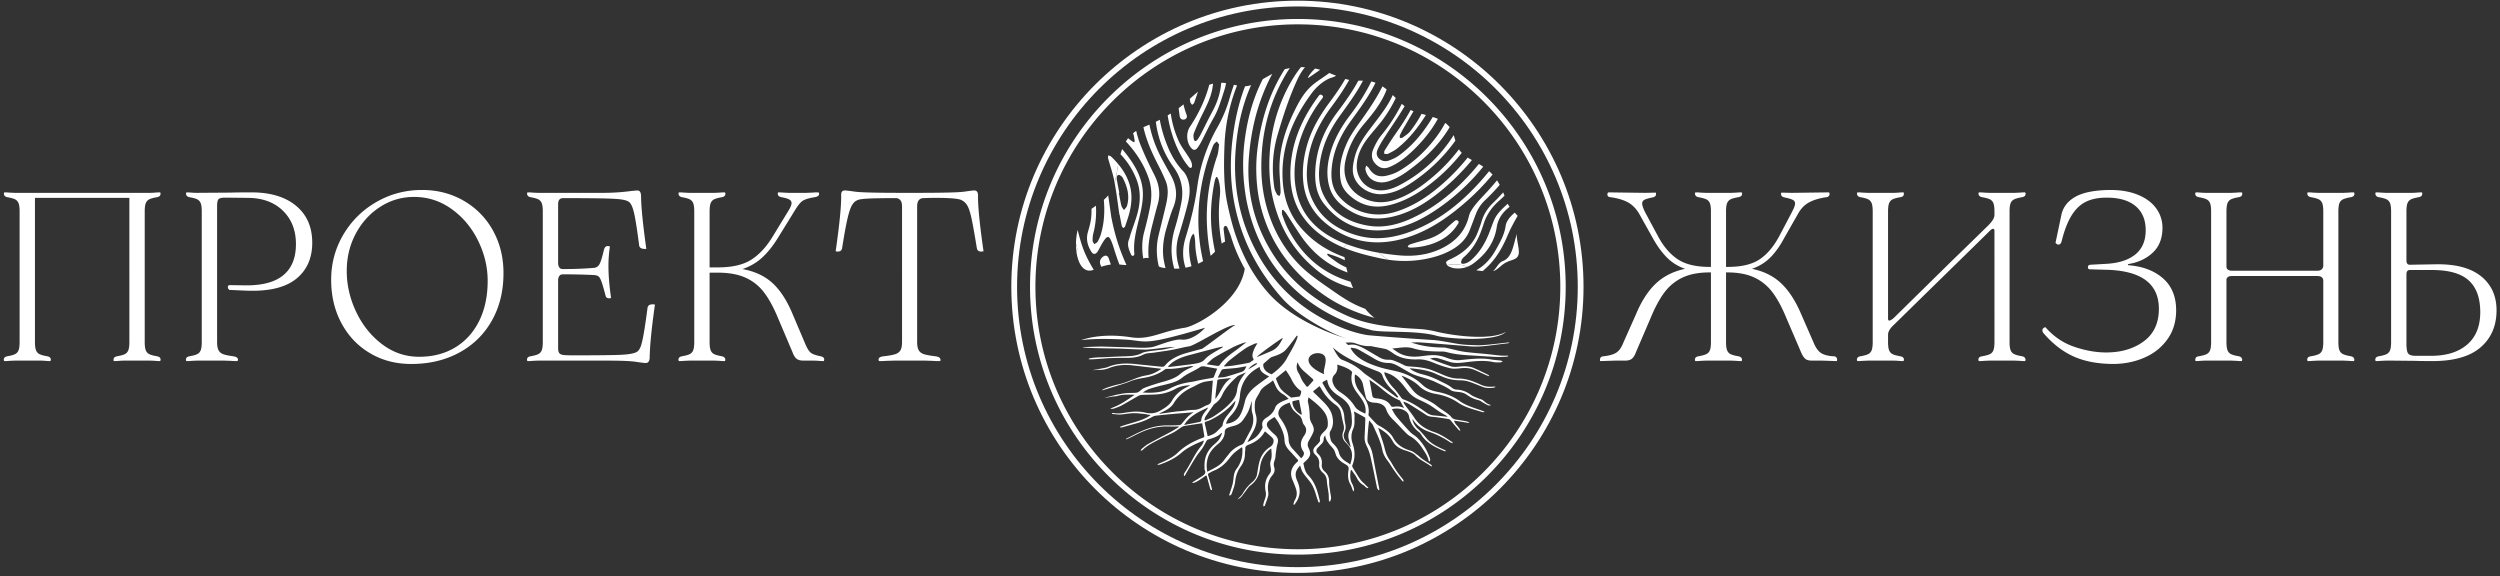 <?xml version="1.0" encoding="UTF-8"?> <svg xmlns="http://www.w3.org/2000/svg" xmlns:xlink="http://www.w3.org/1999/xlink" width="525" height="121" viewBox="0 0 525 121"><rect x="0" y="0" width="525" height="121" fill="#333333" stroke="none"/> <g id="Page-1" stroke="none" stroke-width="1" fill="none" fill-rule="evenodd"> <g id="Group-2"> <path d="M233.315 32.858c-.136-.129-.385-.151-.582-.222-.014.203-.084.422-.033.609.426 1.571.984 3.115 1.29 4.708.029.15.055.3.083.45.034-.12.068-.241.098-.367.276-1.155.45-2.364.668-3.56a19.144 19.144 0 00-1.524-1.618m72.144 22.702a8.866 8.866 0 01-1.705-.152c.087.199.238.391.404.487.4.23.881.392 1.348.445.908.104 1.768.009 2.575-.293-.834-.461-1.651-.502-2.622-.487m-15.931-2.491c-2.272-.392-4.498-.955-6.633-1.758-.261.17-.486.385-.652.66v.062c2.446 1.01 5.033 1.658 7.653 2.219.531.113 1.062.207 1.593.286a13.259 13.259 0 01-.301-.206c-.561-.393-1.107-.831-1.66-1.263m-37.411-24.785c-.199.386-.424.77-.701 1.106-.283.343-.608.293-.699-.127-.091-.419-.148-.918.005-1.304a52.997 52.997 0 011.728-3.861c.9-1.818 1.843-3.618 2.167-5.627.049-.303.088-.605.119-.907-.27.064-.537.146-.801.247-.058.244-.123.487-.195.729-.853 2.88-2.176 5.57-3.862 8.098-.873 1.31-.719 3.428.38 4.551.34.347.786.379 1.114-.022.364-.446.661-.95.927-1.457.843-1.609 1.59-3.267 2.504-4.839 1.07-1.843 1.63-3.839 2.273-5.819.173-.531.307-1.062.389-1.595a8.476 8.476 0 00-1.005-.076c-.164 2.064-.782 4.026-1.796 5.907-.887 1.647-1.691 3.334-2.547 4.996m-4.597-5.58c.058.56.135 1.119.212 1.676.078.556.486.832.959.72.491-.115.683-.49.466-1.075a14.272 14.272 0 01-.625-2.109c-.262.218-.527.432-.801.635-.069.052-.141.102-.211.153m1.096 10.955c.312.495.681.959 1.052 1.417.09.112.327.225.434.184.117-.046.226-.27.227-.415.004-.833-.464-1.483-.9-2.154-.676-1.04-1.456-2.045-1.945-3.167-.815-1.866-1.369-3.765-1.622-5.691-.216.137-.434.271-.654.402.126.817.293 1.634.5 2.45.626 2.464 1.542 4.808 2.908 6.974" id="Shape" fill="#fff"></path> <path d="M291.528 68.536c-2.955-.375-5.773-.977-8.464-2.155-6.894-3.02-12.459-7.476-16.246-13.82-3.646-6.108-5.117-12.712-4.529-19.784.437-5.26 1.623-10.353 3.865-15.215a33.95 33.95 0 011.021-2.037 38.741 38.741 0 00-1.992 1.104c-2.161 4.216-3.309 8.686-3.854 13.303-.474 4.016-.318 8.003.416 12.072 1.277 6.484 4.031 12.405 8.738 17.373 4.416 4.659 10.695 8.232 17.094 9.826 2.116.827 9.49.017 14.147 1.322 2.059.577 12.328 1.403 14.53-.845-3.28 1.933-11.277.763-14.466 0-3.737-.895-4.219-.376-10.26-1.144m-16.585-52.732c-.103.151-.187.313-.279.471l.114.08c.817-.564 1.635-1.127 2.45-1.693a14.043 14.043 0 00-1.05-.271c-.462.423-.88.888-1.235 1.413" id="Shape" fill="#fff"></path> <path d="M308.917 44.306c-.2.338-.355.717-.446 1.095-.78 3.247-2.905 5.447-5.957 6.871-2.76 1.286-5.714 1.623-8.705 1.351a53.904 53.904 0 01-4.281-.554c.553.432 1.099.87 1.66 1.263.099.07.2.139.301.206 2.933.435 5.871.335 8.814-.352 1.762-.411 3.445-1.021 4.985-1.981 1.536-.957 2.7-2.202 3.349-3.851.465-1.182.887-2.378 1.357-3.558a7.695 7.695 0 011.889-2.764 45.387 45.387 0 003.056-3.203 11.753 11.753 0 00-.563-.957 58.2 58.2 0 01-2.14 2.456c-1.175 1.276-2.435 2.486-3.319 3.978m-62.443-9.167c1.68 2.316 2.145 4.854 1.572 7.594a59.353 59.353 0 01-1.311 5.182c-.915 2.993-.924 5.826-.134 8.512.377.001.741-.015 1.094-.043-.773-2.298-.869-4.599-.147-6.962.698-2.287 1.386-4.581 1.944-6.899.411-1.708.51-3.463-.153-5.14-.199-.502-.477-1.014-.851-1.405-1.695-1.772-2.795-3.866-3.628-6.105a26.742 26.742 0 01-1.304-4.717c-.275.142-.552.279-.831.413.045.342.095.685.154 1.027.542 3.108 1.73 5.973 3.595 8.543m3.417-14.124c.032.168.033.35.104.501.085.184.229.341.348.51.15-.148.378-.272.439-.447.267-.769.533-1.539.792-2.31-.586.474-1.148.978-1.71 1.484l.027.262m-11.098 24.061c-.385 1.348-.892 2.666-1.336 4-.132.394-.205.809-.365 1.191-.499 1.191.027 2.224.466 3.267.05.119.265.171.404.254.092-.149.276-.31.261-.447-.281-2.55.4-4.994.993-7.448.427-1.768.835-3.539.79-5.36-.059-2.395-.973-4.517-2.277-6.491a24.263 24.263 0 00-2.081-2.728c-.131.35-.245.708-.346 1.072 1.497 1.577 2.685 3.41 3.466 5.568.841 2.33.704 4.743.025 7.122m34.277 2.622c-2.335-2.756-3.431-6.005-3.685-9.525-.496-6.889 1.907-12.978 6.048-18.56.782-1.053 1.723-1.974 2.865-2.677.406-.25.848-.475 1.305-.613.356-.109.686-.245.989-.421-.486-.19-.968-.385-1.454-.573-1.069.824-2.255 1.514-3.303 2.362-1.903 1.54-3.032 3.611-4.059 5.726-1.747 3.596-2.967 7.331-3.083 11.299-.05 1.677.141 3.357.217 5.035.013.291.023.587-.017.875-.025.188-.145.366-.223.548-.178-.12-.434-.203-.518-.368-.225-.439-.47-.899-.542-1.376-.563-3.728-.389-7.449.678-11.098 1.141-3.908 2.398-7.791 4.112-11.524.449-.98.983-1.888 1.645-2.685a15.092 15.092 0 00-.85-.021c-.79.971-1.472 2.026-2.099 3.12-2.976 5.198-4.373 10.77-4.531 16.632a34.203 34.203 0 00.495 6.645c1.304 6.837 4.447 12.276 9.789 16.491 2.183 1.722 4.622 2.861 7.298 3.515a24.592 24.592 0 01-.538-1.349c-6.116-1.796-10.393-5.712-13.218-11.266-.458-.9-.8-1.86-1.14-2.812-.104-.287-.02-.637-.022-.959l.244-.053c.203.23.437.44.603.693.986 1.502 1.932 3.029 2.937 4.52 2.462 3.652 5.708 6.436 9.977 7.942-.1-.359-.19-.718-.271-1.074-.27-.12-.539-.245-.804-.378-1.048-.523-1.956-1.299-2.92-1.969-.122-.085-.2-.227-.299-.343l.109-.203c.843.298 1.714.538 2.521.906.37.168.739.335 1.109.499a22.655 22.655 0 01-.088-.661c-3.574-1.282-6.737-3.301-9.277-6.3m14.62-20.605c-1.393 1.838-2.667 3.741-3.213 5.968-.248 1.013-.471 2.097-.355 3.106.309 2.729 3.205 4.795 6.147 4.605 2.127-.137 3.977-.976 5.704-2.094 3.868-2.501 7.09-5.546 9.656-9.136-.115-.389-.222-.78-.349-1.163l-.044.07c-2.767 4.352-6.454 7.827-11.115 10.321-1.375.736-2.826 1.278-4.423 1.203-2.863-.133-4.974-2.581-4.769-5.483.149-2.089 1.074-3.894 2.355-5.549.95-1.226 2.01-2.374 2.949-3.607a26.865 26.865 0 002.875-4.747 74.39 74.39 0 00-.627-.629 18.067 18.067 0 01-1.438 2.584c-1.038 1.565-2.214 3.048-3.353 4.551" id="Shape" fill="#fff"></path> <path d="M288.415 31.262c-.529 1.192-.437 2.356.61 3.316.842.771 1.663.944 2.756.496 1.951-.8 3.526-2.099 5.002-3.523 2.066-1.993 3.83-4.167 5.165-6.595a12.84 12.84 0 00-1.066-.391c-1.852 3.095-4.085 5.894-7.085 8.08-.608.443-1.331.77-2.044 1.041-.744.284-1.499.199-2.109-.35-.594-.535-.656-1.228-.359-1.9.335-.76.76-1.492 1.212-2.198 1.483-2.317 3.079-4.573 4.477-6.934a11.432 11.432 0 01-.601-.499 35.498 35.498 0 01-4.297 6.615c-.695.844-1.219 1.848-1.661 2.842" id="Shape" fill="#fff"></path> <path d="M276.221 35.595c-.151 2.598.167 5.133 1.848 7.244 3.283 4.126 7.645 6.065 13.167 5.423 3.614-.421 6.812-1.895 9.797-3.833a44.524 44.524 0 0010.441-9.427 18.925 18.925 0 00-.91-.573c-.361.447-.727.889-1.107 1.323-3.613 4.124-7.754 7.647-12.841 10.024-2.953 1.379-6.065 2.168-9.326 1.61-4.21-.721-7.552-2.71-9.392-6.533-1.067-2.216-1.045-4.596-.67-6.984.542-3.446 1.983-6.554 4.051-9.425 1.729-2.4 3.498-4.775 4.885-7.382l.066-.124c-.327-.002-.655.003-.983.004-1.257 2.34-2.813 4.506-4.42 6.642-2.709 3.604-4.347 7.584-4.606 12.011" id="Shape" fill="#fff"></path> <path d="M278.723 60.25c-2.162-1.508-4.321-3.023-6.132-4.934-2.784-2.938-4.764-6.319-6.051-10.094a30.72 30.72 0 01-1.65-9.306c-.153-7.248 1.43-14.127 5.255-20.501.226-.378.464-.747.712-1.108-.36.062-.716.141-1.071.231-3.33 5.223-5.028 10.946-5.745 16.958-.469 3.935-.138 7.672.353 10.272 1.66 8.319 6.209 14.856 13.207 19.879 3.347 2.403 7.06 4.059 11.069 5.112-.692-.492-1.348-1.14-1.96-1.897-1.063-.4-2.1-.856-3.094-1.407-1.707-.947-3.296-2.092-4.893-3.205m17.558-8.24c1.61-.064 3.187-.331 4.705-.886 2.164-.792 3.913-2.078 5.122-4 .163-.259.344-.531.025-.78-.291-.226-.538-.047-.759.149-.494.434-1.011.849-1.471 1.314-1.27 1.29-2.82 2.096-4.575 2.577-1.06.29-2.116.593-3.165.916-.196.06-.354.245-.528.372l.047.22c.2.041.4.126.599.118" id="Shape" fill="#fff"></path> <path d="M302.144 39.291c-2.662 2.229-5.574 4.09-8.971 5.163-4.414 1.393-8.872.254-11.872-3.061-1.396-1.543-1.779-3.396-1.688-5.375.176-3.873 1.686-7.314 3.975-10.49 1.899-2.634 3.85-5.236 5.265-8.152a6.317 6.317 0 00-.88-.27c-1.219 2.505-2.766 4.861-4.491 7.133-2.097 2.762-3.703 5.712-4.404 9.064-.432 2.061-.47 4.113.152 6.128.738 2.392 2.561 3.896 4.708 5.084 2.949 1.631 6.102 1.686 9.334.776 3.796-1.068 6.95-3.201 9.887-5.674a46.963 46.963 0 005.946-6.006 16.07 16.07 0 01-.884-.526 43.05 43.05 0 01-6.077 6.206" id="Shape" fill="#fff"></path> <path d="M296.108 27.604c-.414.519-1.032.896-1.584 1.305-.124.092-.362.042-.549.056-.006-.181-.075-.387-.007-.538.229-.507.488-1.003.769-1.485a857.683 857.683 0 012.099-3.58 7.976 7.976 0 01-.604-.269c-.944 1.739-2.033 3.402-3.187 5.035-.799 1.134-1.536 2.309-2.272 3.482-.113.181-.07.452-.101.681.273.009.595.114.809.01.657-.32 1.327-.655 1.894-1.1 2.508-1.965 4.407-4.412 6.065-7.052-.304-.08-.608-.159-.912-.241a23.77 23.77 0 01-2.42 3.696" id="Shape" fill="#fff"></path> <path d="M307.795 41.263c-3.174 2.978-6.732 5.428-10.839 7.087-3.925 1.587-7.963 2.255-12.068 1.056-4.332-1.266-7.705-3.745-9.476-7.837-1.149-2.658-1.156-5.483-.69-8.326.651-3.977 2.421-7.502 4.847-10.774 1.363-1.837 2.663-3.71 3.763-5.689a10.604 10.604 0 01-.822-.204c-.963 1.677-2.08 3.274-3.248 4.842-2.131 2.86-3.908 5.882-4.846 9.297-.713 2.598-1.012 5.214-.679 7.879.468 3.746 2.401 6.663 5.453 8.905 4.9 3.599 10.384 4.234 16.248 2.392 4.746-1.49 8.701-4.267 12.365-7.451a48.151 48.151 0 005.632-5.782 10.278 10.278 0 00-.726-.706 50.687 50.687 0 01-4.914 5.311" id="Shape" fill="#fff"></path> <path d="M301.247 36.836c-2.17 1.884-4.475 3.593-7.186 4.714-2.083.861-4.223 1.241-6.42.578-3.332-1.004-6.019-3.882-5.128-8.231.607-2.965 1.994-5.582 3.988-7.924 1.712-2.011 3.368-4.065 4.413-6.472.103-.234.194-.472.282-.711a10.684 10.684 0 00-.884-.651c-1.167 2.354-2.642 4.551-4.176 6.719-1.159 1.638-2.39 3.232-3.224 5.057-1.179 2.582-1.852 5.225-1.359 8.048.278 1.589 1.274 2.671 2.512 3.619 2.427 1.857 5.171 2.195 8.133 1.388 3.65-.995 6.675-3.036 9.487-5.404a37.535 37.535 0 005.286-5.47 4.468 4.468 0 01-.577-.719l-.013-.023a35.922 35.922 0 01-5.134 5.482" id="Shape" fill="#fff"></path> <path d="M293.738 35.939c-.76.439-1.639.744-2.503.945-1.739.407-2.886-.134-3.786-1.599-.127-.207-.364-.349-.551-.521-.056.262-.199.539-.156.784.388 2.202 2.563 3.289 4.945 2.495 2.018-.672 3.695-1.892 5.326-3.161 3.006-2.337 5.531-5.031 7.418-8.181a3.685 3.685 0 00-.243-.28 5.305 5.305 0 00-.693-.607 22.354 22.354 0 01-1.946 3.054c-2.142 2.821-4.68 5.26-7.811 7.071m-58.859.796c.214-.071.755.326.908.625.942 1.846 1.497 3.779.884 5.864-.097.328-.42.599-.64.897-.187-.308-.462-.594-.544-.927-.218-.881-.355-1.784-.525-2.678l.092-.017c-.166-.878-.342-1.754-.494-2.634-.076-.424-.17-.966.319-1.13m-.806 1.668c.405 2.211.673 4.449 1.005 6.674l.042-.009c.152.809.293 1.62.47 2.424.032.152.206.273.316.409.127-.121.327-.221.373-.364.348-1.053.729-2.101.978-3.175.443-1.906.512-3.814-.077-5.705-.492-1.575-1.313-2.943-2.342-4.181-.217 1.196-.39 2.405-.667 3.56-.03.126-.063.247-.098.367m7.877 8.977c.386-1.509.759-3.021 1.186-4.52.61-2.142.285-4.132-.705-6.093-1.038-2.057-2.051-4.136-2.898-6.271a20.409 20.409 0 01-.926-2.999 6.962 6.962 0 00-.657.465c.037.127.073.254.111.38.134.442.162.915.239 1.374l-.262.147c-.376-.281-.787-.53-1.128-.843a7.48 7.48 0 00-.479.686c.111.117.224.234.332.355 1.934 2.151 3.466 4.54 4.421 7.251.709 2.013.739 4.086.329 6.163a73.424 73.424 0 01-1.226 5.199c-.517 1.893-.503 3.755-.212 5.608a2.387 2.387 0 011.138-.088c-.208-2.294.161-4.559.737-6.814m-8.589-1.874c-.21-1.449-.418-2.954-.64-4.478a7.908 7.908 0 01-.919.936c.219 2.405.095 4.81-.612 7.207a7.644 7.644 0 01-.717 1.614c-.125.217-.449.331-.683.492-.119-.25-.332-.496-.339-.75-.013-.509.02-1.038.15-1.532.511-1.944.652-3.872.548-5.79-.318.218-.632.435-.938.66.023.886-.023 1.772-.186 2.658-.141.761-.373 1.508-.58 2.258-.414 1.503-.045 2.867.769 4.127.368.571.896.53 1.276-.063.312-.485.548-1.016.84-1.514.239-.407.481-.819.779-1.186.397-.491.759-.505 1.042.03.341.646.573 1.355.788 2.056a51.218 51.218 0 001.13 3.312c.534.054.998.127 1.489.104a40.2 40.2 0 01-.497-1.122c-1.215-2.862-2.097-5.821-2.7-9.019" id="Shape" fill="#fff"></path> <path d="M244.931 48.034c.445-1.512.871-3.038 1.467-4.5.938-2.3.681-4.456-.433-6.568-.94-1.782-2.001-3.512-2.827-5.342a24.688 24.688 0 01-1.757-5.452c-.421.176-.845.351-1.262.537.012.054.022.109.035.163.637 2.77 1.805 5.329 3.1 7.849a43.704 43.704 0 011.531 3.268c.704 1.7.436 3.45.035 5.181-.485 2.089-1.018 4.167-1.519 6.252-.533 2.219-.457 4.382.04 6.508.182.121.437.22.819.284.204.034.403.062.6.088-.116-.44-.218-.887-.305-1.342-.436-2.076-.234-4.515.476-6.926m-13.334 5.898c-.634.496-.728 1.097-.464 1.761.045.11.094.22.143.328a10.161 10.161 0 011.996-.471c-.147-.433-.292-.867-.44-1.3-.21-.61-.713-.726-1.235-.318m85.621-8.44c-.477.534-.937 1.235-1.025 1.902-.238 1.788-1.091 3.311-1.949 4.858-.975 1.761-2.192 3.307-4.004 4.365a2.175 2.175 0 00-.201.138c.431.079.891.134 1.359.167.106-.113.216-.222.333-.323 2.341-2.017 3.78-4.564 4.937-7.31.573-1.36 1.297-2.67 2.039-3.959a15.068 15.068 0 00-.603-.676 8.587 8.587 0 00-.886.838m-34.322 5.819a28.217 28.217 0 01-2.064-.867c-4.378-2.051-7.521-5.341-8.561-10.112-.73-3.351-.462-6.694.462-10.013.951-3.417 2.587-6.524 4.741-9.402.207-.277.599-.606.151-.928-.459-.331-.68.13-.881.404-3.71 5.043-5.92 10.561-5.755 16.746.163 6.134 3.247 10.613 8.681 13.657.836.469 1.696.876 2.574 1.238v-.063c.166-.274.391-.49.652-.66" id="Shape" fill="#fff"></path> <path d="M313.58 42.572c-1.148 1.101-1.986 2.375-2.43 3.883-.234.796-.536 1.578-.839 2.355-1.089 2.797-3.281 4.541-6.025 5.762-.25.112-.616.375-.607.548.004.091.032.19.075.287.55.098 1.1.162 1.705.153.971-.015 1.788.026 2.622.487.48-.18.942-.433 1.384-.761 2.632-1.958 4.379-4.424 4.856-7.604.259-1.729 1.203-3.05 2.565-4.148l.138-.108a4.414 4.414 0 01-.41-.646l-.038.039c-1.077 1.025-2.225 2.014-2.815 3.403-.327.769-.599 1.558-.895 2.338-.796 2.103-1.856 4.061-3.522 5.678-.523.506-1.06 1.007-2.007 1.167-.058-.012-.394.003-.457-.117-.09-.17-.025-.457.06-.662a1.64 1.64 0 01.433-.592c1.886-1.633 3.052-3.679 3.834-5.95.102-.296.212-.589.302-.888.592-1.981 1.709-3.638 3.303-5.04.39-.342.766-.695 1.136-1.054a42.696 42.696 0 00-.282-.701 37.71 37.71 0 01-2.086 2.171m-87.277 5.732a13.089 13.089 0 00-.347 2.831c.093.338.18.678.258 1.019.036.156-.024.432-.136.496a.192.192 0 01-.048.018c.312 2.745 1.582 4.8 3.65 3.98-.703-1.178-1.369-2.382-1.9-3.634-.641-1.511-1.061-3.118-1.477-4.71" id="Shape" fill="#fff"></path> <path d="M277.543 69.679h.001l-.001-.001v.001zm-5.073.838l.006.003-.002-.003h-.004" id="Shape" fill="#FFF"></path> <path d="M288.974 77.848c.702.273 1.141.43 1.325.996.409 1.255 1.319 2.366 2.443 3.398.371.341.614.747.916 1.122l-.261.141c-.744-.555-1.488-1.112-2.235-1.667l-3.347-2.489c-.547-.405-1.162-.778-1.631-1.223-1.165-1.105-2.636-1.918-4.377-2.586-.653-.25-1.257-1.374-1.935-2.61 1.515 1.447 4.026 2.941 9.102 4.918m1.843.322c.497.2 1.048.357 1.481.609 1.452.84 2.292 1.985 3.147 3.115.604.799 1.351 1.494 2.473 2.005 1 .456 2.011.931 2.855 1.51.853.585 1.639 1.209 2.637 1.689.252.121.441.303.626.433-.981-.1-1.938-.211-2.902-.291a2.956 2.956 0 01-1.52-.552c-1.518-1.041-2.959-2.154-4.937-2.824-.163-.056-.288-.192-.381-.309-.533-.671-.977-1.382-1.594-2.015-.799-.817-1.353-1.699-1.806-2.62-.104-.21-.141-.435-.209-.654l.13-.096m4.043 7.532c-.74-.397-1.477-.405-2.257-.269-.143.024-.446-.056-.484-.132-.509-1.016-1.588-1.518-3.091-1.643-.51-.043-.781-.207-.842-.562-.186-1.081-.39-2.161-.608-3.36.848.617 1.654 1.136 2.342 1.719 1.154.976 2.341 1.917 3.919 2.587.082.035.16.096.195.158.268.474.526.952.826 1.502m-10.05-3.462c.442.612.925 1.214 1.309 1.843.535.88.799 1.8.598 2.777-1.285-.565-1.813-.875-2.264-1.592-.712-1.136-1.741-2.101-3.042-2.948-.768-.499-1.24-1.136-1.485-1.836-.232-.669-.205-1.307.424-1.916.285-.277.385-.662.47-1.01.076-.309.015-.633.015-.996 1.113.362 2.124.697 2.873 1.293.148.117.257.325.221.471-.339 1.375-.014 2.672.881 3.914m-1.284 7.944c-.368.662-.473 1.324-.303 2.013.137.552.287 1.103.432 1.654l-.067.025c-.317-.395-.638-.789-.95-1.186-.497-.633-.596-1.296-.284-1.984.261-.573.271-1.152.147-1.743a8.9 8.9 0 01-.192-1.361c-.064-1.277-.611-2.409-1.853-3.397-.562-.448-1.002-.984-1.38-1.519-.503-.71-.898-1.456-1.322-2.191-.046-.079-.032-.226.045-.275.267-.172.573-.315.885-.479.079.329.122.604.214.871.344 1.001 1.131 1.819 2.221 2.517 1.282.82 2.284 1.755 2.514 2.991.07.369.181.737.198 1.106.048.993.229 2.001-.305 2.958m.348 6.061c-.007.048.006.098-.006.144-.097.36-.199.72-.318 1.148-.281-.197-.437-.33-.625-.436-.961-.54-1.558-1.217-1.757-2.065-.148-.636-.523-1.208-1.064-1.742-.295-.291-.591-.629-.662-.968-.126-.605-.366-1.308-.05-1.824.659-1.074.622-2.143.373-3.211-.262-1.123-1.058-2.127-2.008-3.062-.611-.601-1.219-1.204-1.842-1.798-.171-.164-.184-.27.038-.427.386-.274.724-.581 1.13-.914.118.167.237.311.323.465.714 1.278 1.658 2.456 3.064 3.451.607.429.97.969 1.107 1.565.185.804.318 1.615.527 2.417.143.553.196 1.099-.023 1.64-.352.871-.136 1.694.614 2.399 1.043.979 1.376 2.044 1.179 3.218m-9.223-15.05a24.312 24.312 0 01-.268-.004c-.312-.433-.667-.855-.926-1.302-.294-.511-.437-1.063-.76-1.563-.466-.722-.488-1.442-.228-2.2.038.031.089.053.098.081.233.705.755 1.309 1.397 1.871.572.5 1.153.996 1.709 1.504.095.086.175.258.113.334-.353.436-.751.855-1.135 1.279m-.785 10.298c-.757 1.072-.951 2.137-.2 3.253.36.534.08 1.021-.419 1.492-.615-.68-1.18-1.329-1.781-1.962-.572-.604-.835-1.271-.855-1.975-.045-1.57-.715-3.031-1.72-4.411-.472-.647-.575-1.198-.225-1.889.391-.768 1.21-1.123 2.163-1.459.558 1.502.569 1.496 2.097 2.774.228.19.337.458.444.702.163.377.158.811.435 1.138.675.792.606 1.564.061 2.337m-6.085-5.873c-.29.837-.87 1.515-1.821 2.086-.77.463-1.028 1.097-.85 1.804.037.147.042.318-.032.455-.205.382-.433.76-.699 1.124-.527.722-1.324 1.28-2.42 1.747.087-.178.136-.288.196-.396.34-.616.69-1.23 1.024-1.848.611-1.133.919-2.297.554-3.495-.258-.846-.275-1.688-.195-2.543.08-.838.711-1.546 1.073-2.317.475-1.017 1.776-1.529 2.731-2.362.199.439.367.788.517 1.141.303.719.807 1.339 1.67 1.83.414.236.701.575 1.084.9-.401.166-.697.291-.995.413-.851.348-1.6.777-1.837 1.461m-6.457 7.194c-.13.264-.299.461-.659.606-1.083.438-1.902 1.053-2.5 1.81-.399.507-.826 1.004-1.199 1.519-.742 1.027-2.089 1.627-3.439 2.321-.2-1.052-.16-2.06.17-3.067.343-1.046 1.083-1.942 2.086-2.75.92-.741 1.418-1.605 1.421-2.572.001-.505.354-.777.943-.975a7.11 7.11 0 01.724-.211c.951-.212 1.672-.626 2.107-1.228.449-.621.872-1.258 1.175-1.916.318-.691.479-1.415.71-2.124.027.123 0 .242.004.36.02.706-.101 1.433.107 2.113.395 1.294.243 2.525-.407 3.748-.419.788-.856 1.571-1.243 2.366m-4.722-3.262c-.355.372-.726.735-1.101 1.097-.49.471-1.162.765-1.891.948-.205-.917-.399-1.803-.607-2.687-.047-.2.044-.305.316-.386.32-.094.633-.212.915-.351 1.913-.946 3.501-2.1 4.718-3.489.13-.149.271-.294.487-.528-.023.169-.027.228-.038.287-.182.964-.866 1.789-1.539 2.618-.548.675-1.004 1.371-1.101 2.156a.604.604 0 01-.159.335m-3.402-2.128c.554-.84 1.153-1.666 1.737-2.496.022-.032.064-.058.101-.083.782-.527 1.297-1.178 1.608-1.878.662-1.487 1.881-2.747 3.238-3.96.081-.072.204-.127.319-.177.457-.199.917-.393 1.467-.627-1.076 1.181-1.732 2.409-1.885 3.726-.102.881-.458 1.636-1.139 2.4-1.076 1.209-2.407 2.245-3.907 3.19-.494.311-1.116.528-1.679.787l-.143-.092c.091-.264.123-.547.283-.79m-.94.937c-.001.086-.197.219-.339.249-1.048.218-2.105.415-3.252.637 1.023-1.749 2.959-2.766 5.052-3.69a3.157 3.157 0 01-.427.646c-.575.668-1.025 1.36-1.034 2.158m-1.684-2.275c-.83.006-1.658.154-2.487.236-.398.039-.803.058-1.197.11-1.131.149-2.259.312-3.417.473.026-.064.025-.095.046-.106a9.24 9.24 0 01.468-.23c1.061-.474 1.977-1.042 2.475-1.862.819-1.347 1.983-2.494 3.786-3.325 1.053-.485 1.942-1.149 3.276-1.302.378-.043.749-.111 1.167-.175-.107 1.377-.221 2.717-.309 4.059-.032.497-.197.916-.94 1.132-.19.055-.361.148-.526.236-.694.376-1.355.748-2.342.754m-4.783-4.561c-1.681.89-3.695 1.058-5.817.896.468-.299.942-.607 1.502-.789.945-.308 1.934-.556 2.923-.792 1.418-.34 2.852-.693 3.826-1.505 1.079-.899 2.59-1.426 3.769-2.228.309-.21.655-.222 1.059-.144.839.164 1.688.305 2.556.46-.226.559-.466 1.097-.653 1.643-.074.215-.225.28-.516.325-.815.128-1.623.278-2.429.433-.622.119-1.224.297-1.853.384-1.603.219-3.046.619-4.367 1.317m2.176-4.753c-.867.112-1.739.207-2.617.311-.017-.111-.034-.139-.021-.156.049-.063.107-.123.164-.183 1.029-1.108 2.582-1.73 4.317-2.186 1.829-.481 3.652-.975 5.482-1.453.491-.128 1.002-.219 1.504-.327l.04.064c-.11.091-.191.158-.205.167-1.305.793-2.763 1.469-3.697 2.533-.287.327-.89.617-1.435.728-1.147.237-2.349.349-3.532.502m10.856-3.799c.494-.268 2.38-1.092 2.883-1.079-.787.606-1.524 1.215-2.326 1.781-1.291.91-2.475 1.867-3.28 3.024-.054.077-.274.161-.389.146-.764-.1-1.52-.226-2.321-.351.558-.497.982-1.016 1.594-1.392 1.224-.752 2.547-1.429 3.839-2.129m5.208-.891c0 .054.006.069-.001.078-.104.124-1.394 2.064-.906 3.019.103.201.254.396-.107.57-.265.129-.451.378-.733.436a69.344 69.344 0 01-3.351.592c-.586.092-1.191.127-1.788.188l-.104-.105c.38-.396.705-.824 1.152-1.181a59.483 59.483 0 013.289-2.479c.567-.394 1.286-.686 1.954-1.006.155-.075.385-.075.595-.112m5.061-.96a1.7 1.7 0 01.178-.107l.101.079-.072.128c-.522.933-.972 1.901-2.308 2.49-.963.425-1.955.822-3.02 1.268-.019-.272 4.179-3.249 5.121-3.858m-6.916 6.426c.189-.358.684-.818 1.381-1.171.129-.065.312-.078.471-.115-.065.098-.093.223-.2.29-.604.378-1.228.742-1.652.996m2.364-.507c.027.979.918 1.515 1.988 2.005-.927.678-1.819 1.307-2.671 1.961-1.224.937-2.111 1.993-2.417 3.258-.176.732-.362 1.468-.657 2.18-.498 1.198-1.22 2.299-3.313 2.551.119-.646.55-1.235 1.067-1.784 1.203-1.279 1.734-2.68 1.857-4.183.092-1.118.398-2.209 1.034-3.253.659-1.084 1.661-1.975 3.112-2.735m-5.983 2.336c-1.876 1.239-2.118 2.983-3.349 4.405.091-1.32.259-2.628.448-3.935.01-.068.186-.164.303-.179.823-.103 1.649-.187 2.598-.291m-1.129-.254c-.473.13-1.027.121-1.692.19.306-.624.532-1.126.808-1.614.052-.093.293-.172.462-.189.863-.089 1.737-.134 2.595-.237.7-.084 1.384-.23 2.151-.362-.36.798-.492 1.002-.987 1.168-1.099.368-2.203.733-3.337 1.044m15.97 7.926c-.166-.01-.21-.002-.23-.014-1.137-.689-1.69-1.569-1.78-2.594-.006-.07.093-.188.182-.211.382-.099.781-.171 1.229-.264.211 1.086.402 2.075.599 3.083m-.517-3.778c-.03.01-.068.009-.102.014l-1.652.206c-.542-.42-1.11-.824-1.612-1.263-.318-.278-.605-.591-.788-.92-.304-.546-.52-1.116-.75-1.68-.035-.085 0-.218.081-.285.643-.537 1.306-1.064 1.977-1.605.393.631.841 1.232 1.144 1.864.441.925 1.006 1.787 2.029 2.482.16.109-.132 1.12-.327 1.187m-.572-12.764l.159.01.004.001.002.003c.016.02.02.039.02.057-.037.982-1.876 3.949-2.188 4.555-.69 1.342-1.849 2.461-3.252 3.472-1.115-.404-1.672-1.001-1.77-1.83-.03-.245.024-.397.246-.573.389-.307.728-.645 1.113-.956.161-.129.363-.256.586-.325 1.104-.342 2.153-.759 2.798-1.469.754-.831 2.207-2.823 2.282-2.945m5.042 3.736c2.153.561.212 3.469.76 4.367-5.546-2.403-2.944-4.937-.76-4.367m35.472.172c-1.728-.196-3.484-.288-5.199-.525-1.205-.166-2.36-.499-3.54-.754-.281-.061-.569-.157-.853-.157-2.402.003-4.7-.294-6.885-1.068.725 0 1.427-.044 2.114.008 3.467.26 6.928.551 10.393.821 1.681.13 3.32-.098 4.96-.305.93-.117 1.865-.222 2.797-.336a.643.643 0 00.359-.153c-.083-.009-.169-.034-.248-.026-1.749.187-3.49.421-5.247.551-1.019.075-2.064.002-3.095-.037-2.65-.099-5.039-.886-7.661-1.047-5.81-.356-13.173-.946-13.597-1.017-2.961-.495-5.696-1.579-8.327-2.913-7.448-3.775-12.702-9.481-16.053-16.834-2.8-6.14-3.788-12.6-3.245-19.317.374-4.625 1.328-9.129 3.23-13.433a4.705 4.705 0 01-1.265.246c-1.324 3.43-2.093 6.992-2.571 10.619-.693 5.262-.532 10.484.685 15.629 1.631 6.902 4.881 12.873 9.724 18.322 3.508 3.946 11.282 7.899 13.472 8.34-.206.077-10.75-2.995-16.509-9.597a32.768 32.768 0 01-4.762-7.182 44.415 44.415 0 01-1.051-2.319 37.769 37.769 0 01-.611-1.55c-.89-2.41-1.572-5.003-2.23-8.287-.608-3.217-.64-7.441-.463-11.68a38.098 38.098 0 012.636-12.467 28.879 28.879 0 01-.662-.15 57.986 57.986 0 00-.943 2.946 27.395 27.395 0 01-2.497 5.95 34.577 34.577 0 00-4.259 12.561c-.493 3.636-1.382 7.191-2.467 10.706-.677 2.195-.652 4.284.007 6.257.44-.082.859-.186 1.257-.308-.718-2.667-.73-5.695.408-6.862.092.232.191.394.217.567.069.457.146.918.151 1.38.02 1.5.279 2.952.62 4.388.369-.168.713-.35 1.037-.541-1.551-6.718-1.286-13.564.779-20.525.359-1.211.829-2.393 1.259-3.585.07-.194.173-.388.307-.547.15-.179.353-.319.534-.475l.49.644c-.128.795-.141 1.624-.401 2.379-1.656 4.799-2.396 9.7-2.149 14.714.104 2.134.352 4.227.758 6.275.356-.302.666-.6.931-.881a43.014 43.014 0 01-.613-3.607c-.479-3.769-.225-7.512.543-11.244.056-.275.194-.537.294-.805l.199-.023c.098.191.224.374.287.575.359 1.149.427 2.338.294 3.524-.377 3.375-.205 6.674.397 9.916a2.09 2.09 0 01.709-.433c-.103-.865-.208-1.73-.306-2.596-.013-.117-.025-.255.026-.355.07-.139.186-.327.311-.352.116-.024.345.109.396.225.319.742.654 1.482.887 2.252.063.206.128.411.195.616.677 2.065 1.574 4.026 2.623 5.918-.204 1.247-.65 2.425-1.261 3.523a13.61 13.61 0 01-.533.879c-.357.541-.751 1.06-1.172 1.555-.275.323-.562.637-.858.94a21.822 21.822 0 01-2.118 1.897c-.354.28-.711.545-1.066.795a23.947 23.947 0 01-2.464 1.528c-1.351.728-2.501 1.164-3.154 1.263-4.857.731-7.285 2.62-11.298 1.994-6.492-1.014-10.507.612-10.401.623 0 0 2.691-.507 9.257-.131 4.657.267 3.233 1.501 16.715-2.486-.665.846-2.932 2.723-4.934 2.486-1.612-.191-5.351 1.454-6.215 1.583-1.614.241-3.219.081-4.827.041-1.911-.048-3.82-.115-5.73-.169-.116-.004-3.865.106-3.983.125.057.255 6.715.257 8.258.333 1.558.076 3.117.142 4.677.186 1.569.044 4.589-.565 6.47-.559-.342.06-2.193.506-2.415.533-1.068.132-2.145.24-3.205.396-.469.07-.978.172-1.348.367-1.028.541-2.194.636-3.423.668-1.486.038-2.971.121-4.456.186-.35.016-3.298.054-3.3.402-.002.189 3.668-.181 4.368-.2 1.226-.034 2.454-.069 3.681-.059 1.248.009 2.404-.143 3.414-.676.665-.352 1.493-.307 2.256-.421 1.247-.187 2.504-.35 3.737-.573 1.228-.221 2.417-.551 3.651-.75.888-.143 4.34-2.255 6.934-3.527.455-.224.883-.42 1.268-.577.328-.133.624-.237.875-.3.25-.064.458-.09.608-.065-.073.021-.23.113-.45.258-.224.147-.512.349-.843.586-.267.191-.56.406-.87.633-1.964 1.444-4.569 3.436-4.853 3.514-1.073.294-2.154.574-3.222.876-1.9.538-3.474 1.35-4.495 2.599-.189.231-.418.325-.801.285-1.766-.185-3.537-.353-5.301-.546-2.061-.226-4.042-.186-5.897.596-.489.206-1.115.257-1.675.384-.106.025-1.396.244-1.496.28.015.042 1.225-.089 1.24-.047.314-.016.64-.001.94-.054.387-.068.786-.154 1.123-.296 1.563-.651 3.244-.805 5.016-.602 1.952.225 3.902.459 5.853.689.047.006.09.026.192.056-.907.632-1.917 1.157-3.131 1.357-2.074.341-3.744 1.407-5.61 1.827-3.285.739-4.193 1.491-3.439 1.254.775-.245 4.721-1.417 5.435-1.744.999-.457 2.129-.651 3.268-.85 1.637-.286 3.044-.845 4.192-1.703.096-.072.255-.157.378-.152 1.752.07 3.394-.311 5.067-.563.161-.024.328-.029.653-.058-.312.189-.481.333-.7.418a7.204 7.204 0 00-2.158 1.301c-.95.823-2.262 1.251-3.649 1.634-1.308.361-2.591.78-3.825 1.248-.496.187-.82.58-1.25.861a1.258 1.258 0 01-.566.182c-.699.041-1.408.02-2.101.082-.6.053-1.188.18-1.775.288-.415.077-2.177.557-2.685.668.124.059 1.575-.238 1.655-.244.361-.031.743-.045 1.07-.141 1.155-.341 2.359-.266 3.593-.235-1.563 1.059-3.039 2.175-5.058 2.843l.013.103c.212-.009.457.027.629-.034.575-.204 1.169-.402 1.671-.675 1.195-.649 2.332-1.347 3.513-2.008.205-.115.505-.193.77-.206 1.1-.054 2.213-.024 3.304-.121 1.435-.129 2.702-.577 3.823-1.202.879-.489 1.925-.647 3.035-.727-.281.157-.551.324-.845.469-1.463.718-2.401 1.701-3.05 2.829-.507.881-1.445 1.495-2.499 2.086-.995.557-1.942.658-3.124.378-1.162-.276-2.366-.239-3.583-.066-.98.139-1.97.375-3.002.169-.107-.022-.236.007-.395.015.037.075.053.168.087.171.566.051 1.142.151 1.702.12.851-.048 1.687-.239 2.539-.274.722-.03 1.462.049 2.185.123.531.054 1.048.177 1.629.28-1.803 1.296-4.351 1.621-6.463 2.463l.054.121c.132-.004.278.015.394-.017 1.042-.282 2.074-.581 3.116-.861 1.256-.338 2.361-.836 3.402-1.416.22-.123.554-.174.848-.206 1.07-.119 2.146-.221 3.221-.32.763-.071 1.529-.13 2.294-.191.709-.057 1.419-.109 2.181-.167-1.237.659-1.825 1.624-2.609 2.498-.091.101-.318.192-.492.201a27.67 27.67 0 01-2.155.057c-1.986-.046-3.78.372-5.421 1.082-1.236.536-2.387 1.163-3.577 1.75l.087.097c.207-.086.421-.164.618-.259 1.004-.483 1.967-1.011 3.014-1.446 1.581-.657 3.296-1.054 5.187-1.002.714.02 1.43.004 2.144.004l.102.097c-.566.34-1.111.699-1.701 1.019-1.568.849-3.172 1.667-4.723 2.53-.524.292-.938.679-1.384 1.033-.109.087-.141.22-.26.417.225-.059.349-.063.39-.105 1.002-1.038 2.48-1.723 3.891-2.453.867-.449 1.803-.836 2.655-1.295.588-.318 1.078-.719 1.628-1.07.179-.115.392-.24.619-.278 1.203-.199 2.416-.373 3.763-.576.145.87.293 1.772.447 2.673.034.195-.082.286-.339.381-2.085.767-3.853 1.786-5.223 3.12-.991.964-2.36 1.633-3.815 2.23-.162.067-.309.152-.463.229l.07.11c.147-.022.309-.022.438-.068 1.727-.614 3.281-1.364 4.492-2.442 1.235-1.1 2.895-1.865 4.742-2.615-.045.183-.052.272-.091.353-.109.227-.184.471-.357.674-1.489 1.754-2.227 3.725-3.462 5.552-.11.163-.211.331-.272.504-.038.107.007.226.014.34l.165.013c.105-.195.202-.393.317-.586.681-1.143 1.338-2.292 2.058-3.423.397-.625.932-1.21 1.347-1.831.325-.488.554-1.006.845-1.505.064-.109.179-.245.321-.285 1.08-.305 2.111-.651 2.784-1.358l.169.063c-.212.437-.359.897-.654 1.306-.284.394-.7.746-1.094 1.099-1.56 1.397-2.036 3-1.943 4.715.013.216-.021.446.076.644.251.514-.055.884-.567 1.215-.638.41-1.288.813-1.929 1.221a.31.31 0 00-.157.22c.655-.044 1.073-.365 1.515-.636.467-.286.885-.61 1.325-.918l.173.013c.219.805.436 1.609.66 2.414.058.206.142.408.214.612l.198-.011c.022-.069.078-.141.061-.204-.262-.963-.513-1.928-.818-2.884-.073-.232-.001-.364.245-.49.295-.151.567-.328.883-.453 1.425-.56 2.365-1.411 3.136-2.374.37-.463.726-.939 1.183-1.36.463-.426 1.043-.793 1.572-1.187l.154.059c.008.097.019.195.023.293.062 1.449-.233 2.843-1.22 4.153-.688.913-.58 1.936-.778 2.919-.17.839-.494 1.662-.746 2.492-.016.052-.002.109-.002.164l.149.054c.126-.142.318-.275.367-.429.269-.842.624-1.684.718-2.537.121-1.108.44-2.154 1.161-3.149.627-.864.91-1.784.891-2.751-.008-.348.095-.697.068-1.043-.032-.395.242-.618.707-.793 1.603-.607 2.702-1.511 3.34-2.683.018-.031.058-.057.104-.103.512.444 1.042.866 1.509 1.319.528.512.272 1.473-.399 1.903-1.277.819-1.933 1.882-2.264 3.025-.265.916-.363 1.854-.534 2.782-.11.599-.444 1.137-.99 1.605a9.044 9.044 0 00-2.004 2.395c-.253.443-.727.826-1.136 1.276.261-.161.564-.285.732-.466.326-.353.566-.742.86-1.11.385-.482.678-1.024 1.202-1.423 1.376-1.048 1.821-2.294 1.96-3.64.132-1.275.583-2.486 1.682-3.549.196-.191.427-.365.695-.531.04.868.2 1.712-.124 2.572-.176.466-.086.997.005 1.487.084.447.077.859-.237 1.256-.926 1.169-1.096 2.42-.831 3.708.12.574.046 1.12-.174 1.673-.144.357-.235.724-.327 1.09-.026.105.03.219.056.383.147-.075.252-.1.267-.14.242-.674.504-1.345.691-2.025.086-.312.062-.646.02-.967-.154-1.195-.029-2.353.881-3.417.465-.546.567-1.124.375-1.737-.15-.474-.092-.926.104-1.408.221-.545.182-1.138.273-1.708.097-.605.15-1.219.34-1.811.231-.713.04-1.316-.614-1.888-.495-.432-.984-.881-1.346-1.367-.53-.712-.321-1.269.527-1.818.241-.156.49-.307.792-.496.284.394.598.755.812 1.141.672 1.214 1.25 2.444 1.291 3.764.026.798.419 1.524 1.063 2.192.578.602 1.118 1.221 1.676 1.831.155.17.161.316-.043.488-1.327 1.125-1.613 2.387-1.04 3.763.282.68.586 1.358.787 2.05.215.751.153 1.503-.28 2.229-.143.241-.214.505-.278.763-.022.091.07.196.103.272 1.384-1.599 1.475-3.263.712-4.991-.335-.76-.551-1.549-.142-2.334.166-.317.423-.612.695-.997.216.557.314 1.025.579 1.443.39.614.89 1.195 1.363 1.783.771.959 1.143 2.004 1.45 3.067.132.458.297.911.454 1.365.014.039.082.07.223.183.045-.183.12-.299.093-.403-.478-1.866-.864-3.746-2.437-5.387-.697-.726-.824-1.598-1.013-2.44-.02-.09.117-.212.218-.299.688-.606 1.319-1.234 1.186-2.053-.055-.342-.193-.683-.352-1.01-.246-.507-.184-.984.1-1.474.335-.577.682-1.156.917-1.754.234-.593.064-1.178-.268-1.758-.25-.438-.458-.919-.467-1.383-.019-1.072-.121-2.133-.374-3.192-.076-.318.034-.657.123-.995 1.227.976 2.458 1.916 3.288 3.072.677.944.834 1.937.727 2.946-.041.391-.366.804-.71 1.134-.58.555-1.044 1.096-.883 1.819.04.177-.125.393-.261.567-.189.242-.431.466-.665.691-.644.621-.683 1.268-.038 1.874.64.601.846 1.25.769 1.968-.073.678.219 1.282.825 1.814.576.506.756 1.078.792 1.714.049.847.254 1.69.353 2.537.059.498.041 1 .065 1.5.003.072.044.144.066.216l.2.016c.072-.24.21-.481.202-.72-.018-.429-.134-.857-.19-1.286-.085-.644-.224-1.289-.212-1.932.017-.868-.159-1.669-.965-2.374-.484-.423-.652-.932-.59-1.461.094-.816-.072-1.567-.811-2.25-.462-.427-.406-.901.054-1.341.224-.216.422-.444.648-.657.365-.344.52-.719.513-1.147-.005-.243.138-.487.312-.728.087 1.056.866 1.884 1.622 2.735.327.367.456.828.592 1.258.241.763.829 1.366 1.657 1.878.17.104.346.204.518.306.454.27.594.568.524 1.013-.163 1.06-.212 2.126.399 3.161.267.452.344.957.611 1.475.053-.17.183-.348.145-.509-.091-.389-.204-.784-.409-1.15-.522-.935-.421-1.885-.292-2.841l.155-.044c.37.542.805 1.068 1.094 1.63.311.603.699 1.144 1.423 1.565.207.12.322.312.507.453.107.081.272.127.409.189l.13-.114c-.277-.268-.559-.534-.831-.805-.303-.303-.661-.591-.886-.92-.574-.845-1.091-1.708-1.618-2.568-.067-.11-.11-.256-.064-.366.64-1.527.604-3.057.082-4.592-.359-1.058-.355-2.07.13-3.147.366-.81.224-1.731.27-2.604.017-.321-.076-.645-.126-1.015.773.421 1.522.816 2.242 1.234.115.067.145.237.141.358a148.285 148.285 0 01-.149 3.709c-.04.705.13 1.365.469 2.04.395.786.643 1.615.83 2.439.47 2.074.867 4.157 1.307 6.234.038.179.186.346.281.519l.159-.029c.015-.063.055-.128.044-.188-.415-2.152-.852-4.302-1.248-6.455-.184-1.002-.355-1.996-.965-2.935a1.754 1.754 0 01-.286-1.012c.057-1.33.177-2.658.353-4.034.289.366.677.713.852 1.104.752 1.683 1.587 3.355 1.926 5.111.163.835.582 1.597 1.165 2.333.349.44.6.916.909 1.371.331.487.664.974 1.021 1.452.319.427.672.842 1.013 1.261.058.072.131.14.197.21l.165-.04c-.035-.125-.033-.263-.114-.373-.302-.405-.646-.797-.946-1.203a22.842 22.842 0 01-.867-1.263c-.349-.547-.634-1.115-1.021-1.649-.563-.774-.827-1.589-1.033-2.438-.301-1.24-.766-2.46-1.16-3.688-.068-.209-.135-.418-.204-.626 1.133.634 2.091 1.343 2.695 2.243.139.207.276.416.39.63.453.845 1.288 1.444 2.465 1.833.442.146.898.28 1.303.465.343.155.697.344.914.576.89.952 2.269 1.557 3.372 2.355l.182-.072c-.072-.095-.113-.211-.218-.282-.613-.413-1.26-.803-1.86-1.224-.376-.264-.665-.587-1.039-.852-.443-.315-.866-.707-1.419-.871-1.829-.541-2.961-1.423-3.643-2.71-.575-1.086-1.778-1.914-3.112-2.628a2.038 2.038 0 01-.496-.394 46.562 46.562 0 01-1.339-1.415c-.121-.133-.26-.304-.235-.445.293-1.667-.468-3.155-1.644-4.568-.949-1.141-1.364-2.356-1.216-3.663.007-.057.026-.114.041-.178.79.346 1.48 1.231 1.649 2.042.196.938.396 1.875.64 2.807.175.665.851 1.035 1.792 1.08 1.431.068 2.193.592 2.499 1.504.251.747.738 1.411 1.386 2.04.899.872 1.718 1.782 2.592 2.667.273.278.556.57.928.778 1.235.692 1.997 1.6 2.639 2.569.563.851 1.16 1.696 1.336 2.64.011.057.099.107.287.148 0-.211.061-.433-.01-.632-.55-1.574-1.359-3.079-2.729-4.412-.391-.38-.961-.674-1.344-1.057-.675-.672-1.276-1.378-1.893-2.076-.435-.493-.877-.986-1.254-1.5-.309-.42-.526-.872-.783-1.308 1.625-.444 3.358.265 3.584 1.432.244 1.257.82 2.398 2.084 3.356.274.207.451.485.618.746.977 1.518 2.762 2.48 4.784 3.281.039.015.102.001.36.001-.208-.145-.304-.243-.436-.299-1.184-.505-2.314-1.062-3.168-1.823-.465-.412-.79-.899-1.191-1.346-.338-.377-.661-.764-1.054-1.114-.722-.641-1.158-1.355-1.269-2.168.104.134.215.268.312.404.708.992 1.746 1.781 3.188 2.276a18.649 18.649 0 014.368 2.168c.134.089.327.136.602.246-.038-.159-.028-.206-.056-.224-1.228-.788-2.376-1.645-3.92-2.161-1.879-.626-3.195-1.597-4.042-2.909-.607-.942-1.352-1.842-2.022-2.764-.139-.191-.224-.4-.333-.6l.095-.076c.376.167.792.305 1.122.508a132.16 132.16 0 013.621 2.306c.581.385 1.305.352 2.005.437.84.101 1.67.241 2.504.364.381.056.548.244.724.469.503.642 1.056 1.267 1.595 1.896.027.033.11.044.319.12-.214-.827-1.232-1.328-1.306-2.122l3.113.489.068-.089c-.188-.082-.361-.199-.567-.239a44.517 44.517 0 00-2.087-.354c-.526-.077-.896-.228-1.157-.585-.244-.334-.651-.619-1.03-.898-.665-.491-1.416-.931-2.035-1.447-.921-.766-2.13-1.287-3.263-1.863-.869-.443-1.43-1.012-1.923-1.637-.738-.938-1.464-1.88-2.189-2.812.054.017.185.049.303.097 1.342.546 2.528 1.218 3.431 2.097.891.866 2.089 1.406 3.576 1.658 1.804.306 3.333.947 4.628 1.838 1.435.986 3.309 1.414 5.091 1.962.12.037.303-.02.456-.034-.119-.066-.226-.149-.361-.198-1.726-.627-3.563-1.11-4.951-2.131-1.275-.938-2.867-1.571-4.689-1.913-1.277-.239-2.312-.707-3.089-1.463-1.25-1.216-2.886-2.133-4.897-2.696-1.256-.351-2.605-.548-3.845-.921-2.771-.834-5.214-1.945-6.305-4.027-.017-.033-.02-.068-.036-.124a3.672 3.672 0 011.885.487c1.108.629 2.194 1.275 3.292 1.911.822.476 1.704.793 2.853.785.525-.003 1.123.215 1.567.442 1.053.537 2.012 1.16 3.053 1.708.503.266 1.084.475 1.667.654 1.226.377 2.477.689 3.599 1.238 1.083.53 2.199 1.006 3.139 1.671.342.242 1.003.331 1.538.372.768.059 1.381.27 1.886.639a6.55 6.55 0 002.381 1.083c.381.092.669.361 1.004.546.332.184.656.379 1.013.538.127.056.341.021.524.027-.006-.08.001-.121-.011-.123-.724-.163-1.105-.573-1.566-.947-.274-.223-.774-.311-1.155-.477-.453-.197-.955-.37-1.317-.629-.861-.62-1.782-1.101-3.103-1.15a1.723 1.723 0 01-.931-.354c-.744-.629-1.721-1.039-2.657-1.507-1.089-.544-2.22-1.017-3.478-1.317-.972-.232-1.804-.573-2.521-1.064-.072-.048-.139-.099-.283-.202.242 0 .391-.012.535.002 1.792.187 3.553.436 5.076 1.176.399.194.841.346 1.253.53 1.192.534 2.496.782 3.922.791 1.185.008 2.167.434 3.159.818.489.189.968.388 1.46.573.754.284 1.555.243 2.36.137.081-.01.146-.075.347-.185-.324-.011-.504-.034-.677-.019-.952.083-1.805-.074-2.579-.46-.282-.142-.592-.258-.891-.385-1.131-.48-2.315-.858-3.683-.854-1.177.005-2.17-.338-3.136-.743-.808-.338-1.601-.694-2.43-1.006-1.477-.556-3.119-.694-4.762-.793-.46-.027-.81-.114-1.18-.31a18.705 18.705 0 00-2.066-.919 2.912 2.912 0 00-1.105-.185c-.787.034-1.399-.183-1.961-.506-1.008-.58-1.993-1.178-3.01-1.75a9.557 9.557 0 00-1.42-.671c-.784-.286-1.247-.298-2.096-.162l-.577-.489c.752-.042 1.443-.11 2.08.13 1.001.376 2.031.649 3.202.589.145-.007.298.055.449.083.838.161 1.676.317 2.511.485.194.039.402.09.555.177.405.23.808.465 1.166.728 1.197.875 2.681 1.282 4.408 1.318.158.003.317.02.473.008 1.4-.105 2.578.232 3.753.734a21.79 21.79 0 003.452 1.125c.615.147 1.388.08 2.061-.001 1.016-.123 1.968-.069 2.845.286.875.352 1.704.757 2.555 1.136.192.086.395.158.592.237l.087-.079c-.09-.082-.158-.185-.275-.241-1.002-.482-1.987-.985-3.03-1.424-1.049-.441-2.212-.358-3.378-.233-.428.046-.946.037-1.323-.088a85.158 85.158 0 01-4.43-1.62c.797-.227 1.249-.222 1.991.003.752.229 1.484.488 2.241.709 1.183.345 2.381.154 3.573.008 1.839-.225 3.671-.391 5.519.001.457.097.975.078 1.464.068.172-.003.339-.136.508-.21-.166-.062-.322-.156-.499-.179-.633-.084-1.284-.111-1.907-.219-1.639-.283-3.273-.194-4.913-.041-.573.055-1.145.118-1.718.17-.814.073-1.562-.08-2.284-.322-.551-.185-1.085-.411-1.664-.533-.59-.124-1.232-.211-1.842-.191-.87.029-1.732.172-2.598.262-1.774.186-3.381-.036-4.716-.911-.341-.224-.666-.457-1.076-.739 1.537-.11 2.946-.49 4.462-.017 1.902.592 3.968.643 6.029.652.319.002.658.045.955.126 1.515.412 3.1.579 4.713.672 1.921.111 3.839.247 5.762.34.678.033 1.366-.023 2.048-.052.136-.006.266-.072.425-.117-.082-.069-.118-.121-.146-.119-1.293.102-2.536-.116-3.795-.259m-86.611-22.262a24.11 24.11 0 00-.258-1.019c-.007.525.018 1.04.074 1.533a.192.192 0 00.048-.018c.112-.064.172-.34.136-.496m92.366-3.08c-.771 2.017-.893 4.959-2.976 5.745-.905.341-1.308 1.447-2.042 2.101.533-.039 1.377-.871 1.999-1.349 1.579-1.214 3.146-.769 3.379-2.343.154-1.037-.595-3.211-.36-4.154" id="Shape" fill="#fff"></path> <path d="M272.458 1.355c-32.463 0-58.873 26.41-58.873 58.873 0 32.462 26.41 58.872 58.873 58.872 32.463 0 58.873-26.41 58.873-58.872 0-32.463-26.41-58.873-58.873-58.873m0 118.955c-33.129 0-60.082-26.953-60.082-60.082 0-33.13 26.953-60.082 60.082-60.082 33.129 0 60.083 26.952 60.083 60.082 0 33.129-26.954 60.082-60.083 60.082" id="Shape" fill="#fff"></path> <path d="M272.551 5.115c-30.39 0-55.113 24.724-55.113 55.113s24.723 55.113 55.113 55.113 55.113-24.724 55.113-55.113-24.723-55.113-55.113-55.113m0 111.358c-31.014 0-56.245-25.232-56.245-56.245 0-31.014 25.231-56.245 56.245-56.245 31.014 0 56.245 25.231 56.245 56.245 0 31.013-25.231 56.245-56.245 56.245M33.611 75.15a.572.572 0 01.101.453c-.035.151-.068.226-.101.226-.302 0-.646-.017-1.032-.05-.386-.034-.763-.05-1.132-.05h-5.335c-.37 0-.748.016-1.133.05-.386.033-.73.05-1.031.05-.068 0-.101-.1-.101-.302 0-.368.235-.604.704-.704.772-.134 1.326-.285 1.662-.453.335-.167.578-.435.73-.805.15-.37.226-.957.226-1.762V41.555H7.339v30.248c0 .805.076 1.392.227 1.762.151.37.394.638.73.805.335.168.888.319 1.66.453.302.068.504.176.604.327.101.151.134.302.101.453-.034.151-.068.226-.101.226-.302 0-.638-.017-1.007-.05-.369-.034-.738-.05-1.107-.05H3.061l-1.108.05c-.268.033-.62.05-1.056.05-.068-.1-.1-.2-.1-.302 0-.368.233-.604.704-.704.772-.134 1.325-.285 1.66-.453.336-.167.58-.435.73-.805.152-.37.227-.957.227-1.762V44.424c0-.806-.075-1.392-.227-1.762a1.497 1.497 0 00-.73-.805c-.335-.167-.888-.319-1.66-.453-.269-.067-.453-.176-.554-.327-.1-.151-.143-.293-.126-.427.017-.135.042-.218.076-.252.436 0 .788.017 1.056.05l1.108.05h28.386c.369 0 .746-.016 1.132-.05.386-.033.73-.05 1.032-.05.066 0 .101.1.101.302 0 .369-.235.604-.705.704-.772.134-1.326.286-1.661.453a1.495 1.495 0 00-.729.805c-.152.37-.227.956-.227 1.762v27.379c0 .805.075 1.392.227 1.762.15.37.393.638.729.805.335.168.889.319 1.661.453.302.068.503.176.604.327m14.243-14.872c0-.268.151-.402.453-.402l3.221.05c3.556.034 6.216-.68 7.977-2.14 1.762-1.459 2.642-3.631 2.642-6.517 0-2.886-.906-5.217-2.717-6.996-1.812-1.778-4.245-2.684-7.298-2.718l-4.882-.05c-.705 0-1.158.109-1.359.328-.201.218-.302.713-.302 1.484v28.486c0 .773.101 1.352.302 1.737.201.386.52.663.957.831.435.167 1.157.319 2.164.452.402.068.67.176.804.328.135.15.185.302.152.452-.034.152-.084.227-.152.227-.536 0-.973-.017-1.308-.051l-1.459-.05h-5.738l-1.107.05a8.772 8.772 0 01-1.057.051.533.533 0 01-.1-.302c0-.369.234-.604.704-.705.771-.133 1.326-.285 1.661-.452a1.5 1.5 0 00.73-.806c.151-.369.226-.956.226-1.762V44.424c0-.805-.075-1.391-.226-1.761a1.507 1.507 0 00-.73-.806c-.335-.166-.89-.318-1.661-.453-.269-.066-.453-.175-.554-.327-.1-.151-.143-.293-.126-.427.017-.134.042-.218.076-.252.302 0 .646.017 1.032.05.385.035.762.051 1.132.051l7.147-.051c1.04-.033 2.482-.05 4.328-.05 3.993 0 7.122.94 9.387 2.818 2.264 1.88 3.397 4.463 3.397 7.751 0 3.289-1.15 5.838-3.447 7.65-2.299 1.812-5.797 2.617-10.495 2.416l-3.422-.151a.65.65 0 01-.352-.604m47.737 12.683c2.165-1.309 3.842-3.162 5.033-5.561 1.191-2.399 1.787-5.21 1.787-8.43 0-2.886-.672-5.696-2.013-8.431-1.343-2.734-3.197-4.948-5.561-6.643-2.366-1.694-4.992-2.542-7.877-2.542-2.584 0-4.958.697-7.122 2.089-2.164 1.393-3.875 3.271-5.133 5.637-1.259 2.365-1.888 4.974-1.888 7.826 0 2.952.662 5.822 1.988 8.606 1.325 2.785 3.146 5.051 5.461 6.795 2.315 1.744 4.898 2.616 7.751 2.616 2.885 0 5.41-.653 7.574-1.962m-17.892 1.208c-2.55-1.51-4.546-3.606-5.989-6.291-1.443-2.684-2.164-5.721-2.164-9.11 0-3.455.855-6.626 2.567-9.513 1.71-2.884 4.026-5.166 6.945-6.844 2.92-1.678 6.106-2.516 9.563-2.516 3.254 0 6.19.763 8.807 2.29a16.139 16.139 0 016.116 6.266c1.459 2.651 2.188 5.62 2.188 8.908 0 3.758-.813 7.08-2.44 9.965-1.628 2.886-3.909 5.126-6.845 6.719-2.937 1.594-6.3 2.391-10.091 2.391-3.222 0-6.107-.755-8.657-2.265m34.123 1.61c-.269.033-.621.05-1.057.05-.068-.1-.1-.2-.1-.302 0-.368.234-.604.704-.704.772-.134 1.326-.285 1.661-.453a1.49 1.49 0 00.73-.805c.151-.369.227-.956.227-1.762V44.424c0-.806-.076-1.392-.227-1.762a1.501 1.501 0 00-.73-.805c-.335-.167-.889-.319-1.661-.453-.268-.067-.453-.176-.553-.327-.1-.151-.143-.293-.126-.427.017-.135.042-.218.075-.252.436 0 .788.017 1.057.05l1.108.05h13.841a43.86 43.86 0 005.888-.402l1.158-.102c.234 0 .419.076.553.228.134.15.218.428.252.83 0 2.214.369 5.956 1.107 11.223h-.302c-.738 0-1.141-.252-1.208-.754-.402-3.154-.747-5.368-1.032-6.644-.285-1.275-.629-2.08-1.032-2.416-.302-.268-.872-.461-1.71-.579-.84-.117-2.316-.192-4.43-.226a508.45 508.45 0 00-7.751-.05c-.704 0-1.056.419-1.056 1.258v12.431c0 .302.075.579.226.83.152.252.411.378.78.378 2.348 0 4.512-.083 6.493-.252.503-.033.889-.276 1.157-.73.269-.452.587-1.467.957-3.044.133-.537.402-.806.805-.806.167 0 .319.034.453.101a27.057 27.057 0 00-.302 4.127c0 1.946.184 4.177.554 6.694l-.352.05c-.471 0-.739-.184-.806-.553-.37-1.41-.654-2.391-.856-2.945-.201-.553-.402-.913-.604-1.082-.201-.167-.52-.268-.956-.302-1.946-.1-4.127-.151-6.543-.151-.369 0-.628.126-.78.377a1.682 1.682 0 00-.226.881v14.244c0 .503.083.855.252 1.057.167.201.452.327.855.377.403.05 1.073.075 2.013.075 4.899 0 8.179-.032 9.839-.1 1.662-.067 2.81-.252 3.448-.554.335-.167.612-.486.831-.956.217-.47.444-1.342.679-2.617.234-1.275.52-3.187.856-5.738.067-.502.436-.754 1.107-.754l.453.05c-.705 4.932-1.074 8.657-1.107 11.173-.034.737-.32 1.108-.856 1.108-.235 0-.915-.085-2.038-.252-1.125-.169-3.146-.252-6.065-.252H112.93l-1.108.05zm61.15-.629a.572.572 0 01.101.453c-.034.151-.068.226-.101.226-.302 0-.646-.017-1.032-.05-.385-.034-.763-.05-1.132-.05h-2.063c-.705 0-1.217-.151-1.536-.453-.319-.302-.578-.738-.78-1.309l-3.12-7.348c-.906-2.181-1.879-3.943-2.919-5.285a9.978 9.978 0 00-3.876-3.044c-1.543-.688-3.472-1.033-5.788-1.033h-1.711v14.546c0 .805.076 1.392.227 1.762.151.37.394.638.73.805.335.168.888.319 1.66.453.268.068.454.176.554.327.1.151.142.293.126.428-.017.134-.043.218-.076.251-.436 0-.788-.017-1.056-.05l-1.108-.05h-5.334l-1.108.05c-.269.033-.621.05-1.057.05-.068-.1-.1-.2-.1-.302 0-.368.234-.604.704-.704.772-.134 1.326-.285 1.661-.453.335-.167.579-.435.73-.805.151-.37.226-.957.226-1.762V44.424c0-.806-.075-1.392-.226-1.762a1.505 1.505 0 00-.73-.805c-.335-.167-.889-.319-1.661-.453-.268-.067-.453-.176-.554-.327-.1-.151-.142-.293-.126-.427.017-.135.042-.218.076-.252.436 0 .788.017 1.057.05l1.108.05h5.334l1.108-.05c.268-.033.62-.05 1.056-.05.068.1.101.2.101.302 0 .369-.235.604-.705.704-.772.134-1.325.286-1.66.453a1.501 1.501 0 00-.73.805c-.151.37-.227.956-.227 1.762v11.727h1.762c2.986 0 5.326-.545 7.021-1.636 1.694-1.09 3.196-2.726 4.505-4.907l3.321-5.436c.403-.671.604-1.174.604-1.51 0-.335-.168-.595-.503-.78-.336-.184-.89-.344-1.662-.478-.301-.067-.502-.176-.603-.327-.101-.151-.143-.293-.126-.427.016-.135.042-.218.075-.252.436 0 .789.017 1.058.05l1.107.05h3.724l1.309-.05c.334-.033.755-.05 1.258-.05.033 0 .066.034.101.1.033.068.05.134.05.202 0 .369-.302.604-.906.704-1.242.202-2.097.462-2.567.78-.47.319-1.006.982-1.61 1.988l-3.574 5.788c-1.006 1.645-2.097 3.012-3.271 4.102-1.176 1.091-2.567 1.904-4.178 2.441 2.584.47 4.688 1.451 6.317 2.944 1.627 1.493 3.028 3.649 4.202 6.467l2.567 6.04c.435 1.074.847 1.77 1.233 2.089.386.318 1.098.578 2.139.78.302.068.503.176.604.327m33.569-22.371l-.453.05c-.57 0-.889-.251-.956-.755-.436-2.684-.788-4.671-1.057-5.963-.269-1.292-.553-2.223-.855-2.794-.302-.57-.688-.973-1.158-1.208-.47-.369-2.249-.554-5.335-.554a64.36 64.36 0 00-2.869.051c-.335 0-.629.134-.88.402-.252.27-.378.723-.378 1.359v28.436c0 .773.108 1.352.327 1.737.218.386.579.663 1.082.831.503.167 1.325.319 2.467.452.435.068.72.176.855.328.134.15.192.302.176.452-.017.152-.059.227-.126.227a17.34 17.34 0 01-1.509-.051l-1.611-.05h-6.492l-1.712.05c-.336.034-.805.051-1.409.051-.034 0-.068-.033-.101-.101a.436.436 0 01-.05-.201c0-.403.352-.637 1.057-.705 1.14-.133 1.963-.285 2.466-.452.503-.168.863-.445 1.082-.831.218-.385.327-.964.327-1.737V43.367c0-.636-.126-1.089-.377-1.359a1.229 1.229 0 00-.931-.402c-2.651 0-4.614.033-5.889.101-1.275.068-2.047.201-2.315.402-.437.202-.805.596-1.107 1.183-.302.587-.604 1.56-.906 2.919-.302 1.359-.654 3.314-1.057 5.863-.068.504-.369.755-.907.755l-.452-.05c.805-5.604 1.19-9.512 1.158-11.727v-.151c0-.604.251-.906.754-.906.235 0 .948.084 2.14.252 1.19.168 4.486.252 9.889.252h3.171c5.436 0 8.74-.084 9.915-.252 1.173-.168 1.862-.252 2.063-.252.536 0 .806.353.806 1.057-.034 2.215.352 6.123 1.157 11.727m179.104 22.296a.735.735 0 01.15.504c-.016.166-.058.251-.125.251l-3.019-.101h-2.114c-.704 0-1.208-.15-1.51-.452-.302-.302-.571-.739-.806-1.309l-3.069-7.147c-.906-2.214-1.871-4.009-2.895-5.385a10.07 10.07 0 00-3.825-3.146c-1.527-.721-3.414-1.082-5.662-1.082h-.301v14.596c0 .805.074 1.392.226 1.761.15.37.394.638.73.806.334.167.888.319 1.66.453.302.067.504.175.605.327.1.151.142.293.126.428-.019.134-.043.218-.076.251-.437 0-.789-.017-1.057-.05l-1.107-.051h-5.385l-1.108.051c-.269.033-.621.05-1.056.05a.529.529 0 01-.102-.302c0-.369.235-.604.705-.704.771-.134 1.333-.286 1.687-.453.351-.168.603-.436.754-.806.151-.369.226-.956.226-1.761V57.208h-.301c-2.248 0-4.136.361-5.663 1.082a10.078 10.078 0 00-3.825 3.146c-1.024 1.376-1.988 3.171-2.893 5.385l-3.071 7.147c-.201.57-.461 1.007-.78 1.309-.319.302-.83.452-1.534.452h-2.064l-3.071.101c-.066 0-.099-.085-.099-.251 0-.47.233-.722.704-.755 1.241-.134 2.155-.395 2.743-.781.586-.385 1.082-1.098 1.484-2.138l2.667-5.99c1.141-2.718 2.518-4.84 4.128-6.367 1.61-1.526 3.656-2.558 6.141-3.095-1.511-.536-2.794-1.341-3.851-2.416-1.057-1.073-2.038-2.432-2.944-4.076l-2.819-5.033c-.637-1.107-1.435-1.921-2.391-2.441-.956-.52-2.189-.881-3.698-1.082-.403-.034-.605-.234-.605-.604 0-.101.026-.193.076-.277.05-.083.092-.126.126-.126l7.75.101 2.164-.05c.067 0 .101.1.101.301 0 .37-.234.604-.704.705-.84.168-1.418.336-1.736.503-.32.169-.479.437-.479.805 0 .302.151.79.453 1.46l.252.504 2.517 4.68c1.174 2.249 2.574 3.918 4.202 5.008 1.627 1.091 3.866 1.635 6.719 1.635h.301V44.425c0-.806-.075-1.392-.226-1.762a1.49 1.49 0 00-.754-.806c-.354-.166-.916-.318-1.687-.452-.269-.067-.453-.176-.553-.328-.101-.15-.143-.293-.126-.427.016-.134.042-.218.076-.252.435 0 .787.017 1.056.051l1.108.05h5.385l1.107-.05a8.75 8.75 0 011.057-.051c.067.101.1.201.1.302 0 .37-.251.604-.755.705-.772.134-1.326.286-1.66.452a1.5 1.5 0 00-.73.806c-.152.37-.226.956-.226 1.762V56.05h.352c2.919 0 5.175-.544 6.769-1.635 1.593-1.09 2.978-2.759 4.153-5.008l2.465-4.68.252-.504c.335-.637.503-1.14.503-1.51 0-.335-.168-.586-.503-.755-.336-.167-.906-.335-1.711-.503-.302-.067-.503-.176-.604-.327-.101-.151-.144-.293-.126-.428.017-.133.041-.217.075-.251l2.164.05 7.801-.101c.033 0 .067.034.102.101a.585.585 0 01.049.251.66.66 0 01-.151.403c-.1.134-.251.218-.452.252-1.477.201-2.702.562-3.674 1.082-.974.52-1.762 1.334-2.366 2.441l-2.868 5.033c-.873 1.644-1.837 3.003-2.895 4.076-1.056 1.075-2.357 1.88-3.9 2.416 2.482.503 4.53 1.519 6.14 3.045 1.611 1.527 3.002 3.666 4.177 6.417l2.617 5.99c.436 1.073.956 1.811 1.561 2.214.603.402 1.492.638 2.668.705.267 0 .46.084.578.251m39.585.075c.1.151.142.293.125.428-.018.134-.042.218-.076.251a9.03 9.03 0 01-1.057-.05l-1.107-.05h-5.385l-1.107.05a9.03 9.03 0 01-1.057.05.53.53 0 01-.101-.302c0-.402.252-.636.756-.704.771-.134 1.323-.285 1.66-.453.335-.167.578-.435.73-.805.151-.37.226-.957.226-1.762V48.501c0-.303-.1-.454-.302-.454-.168 0-.42.168-.754.504-.739.738-5.688 5.586-14.848 14.545l-5.234 5.134c-.806.738-1.208 1.426-1.208 2.063v1.51c0 .805.075 1.392.226 1.762.152.37.394.638.73.805.335.168.888.319 1.661.453.302.068.503.176.603.327a.573.573 0 01.102.453c-.034.151-.068.226-.102.226-.301 0-.637-.017-1.006-.05-.37-.034-.739-.05-1.108-.05h-5.385l-1.107.05c-.269.033-.621.05-1.057.05-.068-.1-.1-.2-.1-.302 0-.368.234-.604.705-.704.771-.134 1.325-.285 1.66-.453.335-.167.579-.435.729-.805.152-.37.227-.957.227-1.762V44.424c0-.806-.075-1.392-.227-1.762a1.5 1.5 0 00-.729-.805c-.335-.167-.889-.319-1.66-.453-.27-.067-.454-.176-.555-.327-.099-.151-.142-.293-.125-.427.017-.135.041-.218.075-.252.436 0 .788.017 1.057.05l1.107.05h5.385c.369 0 .738-.016 1.108-.05.369-.033.705-.05 1.006-.05.068 0 .102.1.102.302 0 .402-.236.637-.705.704-.773.134-1.326.286-1.661.453a1.505 1.505 0 00-.73.805c-.151.37-.226.956-.226 1.762v22.497c0 .269.083.403.252.403.2 0 .519-.184.956-.554l12.279-12.079c1.712-1.644 4.245-4.11 7.601-7.398.839-.838 1.258-1.56 1.258-2.164v-.705c0-.806-.075-1.392-.226-1.762a1.509 1.509 0 00-.73-.805c-.337-.167-.889-.319-1.66-.453-.303-.067-.504-.176-.604-.327-.102-.151-.144-.293-.127-.427.017-.135.042-.218.076-.252.435 0 .788.017 1.057.05l1.107.05h5.385l1.107-.05a9.03 9.03 0 011.057-.05c.066.1.1.2.1.302 0 .369-.234.604-.704.704-.772.134-1.333.286-1.685.453a1.482 1.482 0 00-.755.805c-.152.37-.228.956-.228 1.762v27.379c0 .805.076 1.392.228 1.762.151.37.402.638.755.805.352.168.913.319 1.685.453.269.068.452.176.555.327m3.672-5.763c0-.234.093-.41.276-.528.185-.117.311-.159.379-.126 1.71 1.946 3.732 3.314 6.065 4.102 2.331.788 4.553 1.182 6.669 1.182 3.152 0 5.788-.78 7.901-2.34 2.112-1.56 3.171-3.832 3.171-6.819 0-5.268-3.658-8.003-10.973-8.204l-3.523-.1c-.269 0-.402-.152-.402-.453 0-.302.167-.47.502-.504l3.524-.201c2.583-.168 4.58-.839 5.989-2.013 1.41-1.174 2.114-2.852 2.114-5.034 0-2.18-.704-3.866-2.114-5.057-1.409-1.191-3.438-1.787-6.09-1.787-1.711 0-3.154.285-4.328.856-1.176.57-2.181 1.526-3.019 2.868-.839 1.343-1.543 3.171-2.114 5.486-.134.437-.352.654-.655.654-.134 0-.276-.058-.428-.176-.151-.117-.21-.209-.175-.276l1.208-5.738c.335-1.644 1.315-2.927 2.944-3.851 1.626-.921 4.068-1.4 7.323-1.434 2.247 0 4.201.345 5.862 1.032 1.663.688 2.927 1.636 3.8 2.844.873 1.208 1.309 2.567 1.309 4.076 0 2.182-.671 3.91-2.013 5.185-1.343 1.275-3.054 2.081-5.133 2.415-.068.034-.1.084-.1.151 0 .067.032.101.1.101 3.02.235 5.444 1.157 7.273 2.768 1.827 1.61 2.743 3.842 2.743 6.694 0 2.349-.605 4.371-1.813 6.064-1.207 1.695-2.801 2.979-4.782 3.85-1.978.873-4.126 1.325-6.441 1.359-3.289 0-6.089-.512-8.405-1.534-2.316-1.024-4.446-2.659-6.392-4.908-.168-.201-.252-.402-.252-.604m65.378 5.763c.102.151.144.293.127.428-.018.134-.044.218-.076.251-.438 0-.789-.017-1.057-.05l-1.107-.05h-5.385l-1.107.05c-.27.033-.622.05-1.057.05a.53.53 0 01-.101-.302c0-.402.252-.636.754-.704.773-.134 1.325-.285 1.662-.453.333-.167.577-.435.729-.805.151-.37.227-.957.227-1.762V58.919c-.034-.637-.454-.956-1.258-.956h-17.918c-.638 0-1.024.218-1.157.654v13.186c0 .805.076 1.392.226 1.762.151.37.394.638.73.805.335.168.888.319 1.661.453.268.068.453.176.552.327.101.151.143.293.127.428-.016.134-.043.218-.075.251-.437 0-.79-.017-1.057-.05l-1.107-.05h-5.386c-.37 0-.738.016-1.107.05-.369.033-.704.05-1.007.05-.068 0-.101-.1-.101-.302 0-.402.236-.636.705-.704.772-.134 1.326-.285 1.661-.453.335-.167.579-.435.73-.805.151-.37.226-.957.226-1.762V44.424c0-.806-.075-1.392-.226-1.762a1.505 1.505 0 00-.73-.805c-.335-.167-.889-.319-1.661-.453-.301-.067-.503-.176-.604-.327-.101-.151-.135-.302-.101-.453.033-.151.067-.226.101-.226.303 0 .638.017 1.007.05.369.034.737.05 1.107.05h5.386l1.107-.05c.267-.033.62-.05 1.057-.05.066.1.101.2.101.302 0 .369-.236.604-.705.704-.773.134-1.326.286-1.661.453a1.501 1.501 0 00-.73.805c-.15.37-.226.956-.226 1.762v11.727c.133.47.519.704 1.157.704h17.918c.738 0 1.157-.318 1.258-.956V44.424c0-.806-.076-1.392-.227-1.762a1.515 1.515 0 00-.729-.805c-.337-.167-.889-.319-1.662-.453-.302-.067-.502-.176-.604-.327-.101-.151-.142-.293-.125-.427.017-.135.042-.218.076-.252.435 0 .787.017 1.057.05l1.107.05h5.385l1.107-.05c.268-.033.619-.05 1.057-.05.066.1.1.2.1.302 0 .369-.235.604-.704.704-.772.134-1.334.286-1.685.453a1.48 1.48 0 00-.756.805c-.152.37-.227.956-.227 1.762v27.379c0 .805.075 1.392.227 1.762.151.37.402.638.756.805.351.168.913.319 1.685.453.269.068.452.176.553.327m23.83-2.793c1.829-1.576 2.744-3.842 2.744-6.794 0-2.986-.807-5.209-2.416-6.669-1.611-1.46-4.178-2.19-7.701-2.19h-4.681c-.47 0-.704.302-.704.906v14.545c0 1.041.116 1.729.353 2.064.233.336.77.504 1.609.504h3.223c3.22 0 5.744-.788 7.573-2.366m2.97-14.293c2.13 1.744 3.195 4.11 3.195 7.096 0 3.255-1.115 5.847-3.346 7.776-2.232 1.93-5.596 2.894-10.091 2.894-1.578 0-2.786-.017-3.624-.051l-5.083-.05h-1.057l-1.109.05c-.268.034-.62.051-1.056.051a.534.534 0 01-.1-.303c0-.368.235-.604.704-.704.773-.133 1.326-.285 1.66-.452a1.5 1.5 0 00.732-.806c.151-.369.226-.956.226-1.762V44.424c0-.805-.075-1.391-.226-1.761a1.503 1.503 0 00-.732-.806c-.334-.167-.887-.318-1.66-.453-.268-.067-.452-.175-.552-.327-.101-.151-.144-.293-.127-.427.016-.134.042-.218.075-.252.436 0 .788.017 1.056.05l1.109.051h5.335c.369 0 .746-.017 1.133-.051.383-.033.728-.05 1.031-.05.066 0 .1.101.1.302 0 .369-.234.604-.704.704-.772.135-1.325.286-1.661.453a1.496 1.496 0 00-.73.806c-.15.37-.226.956-.226 1.761v10.267c0 .604.234.906.704.906l5.687-.1c4.094-.033 7.206.822 9.337 2.567" id="Shape" fill="#fff"></path> </g> </g> </svg> 